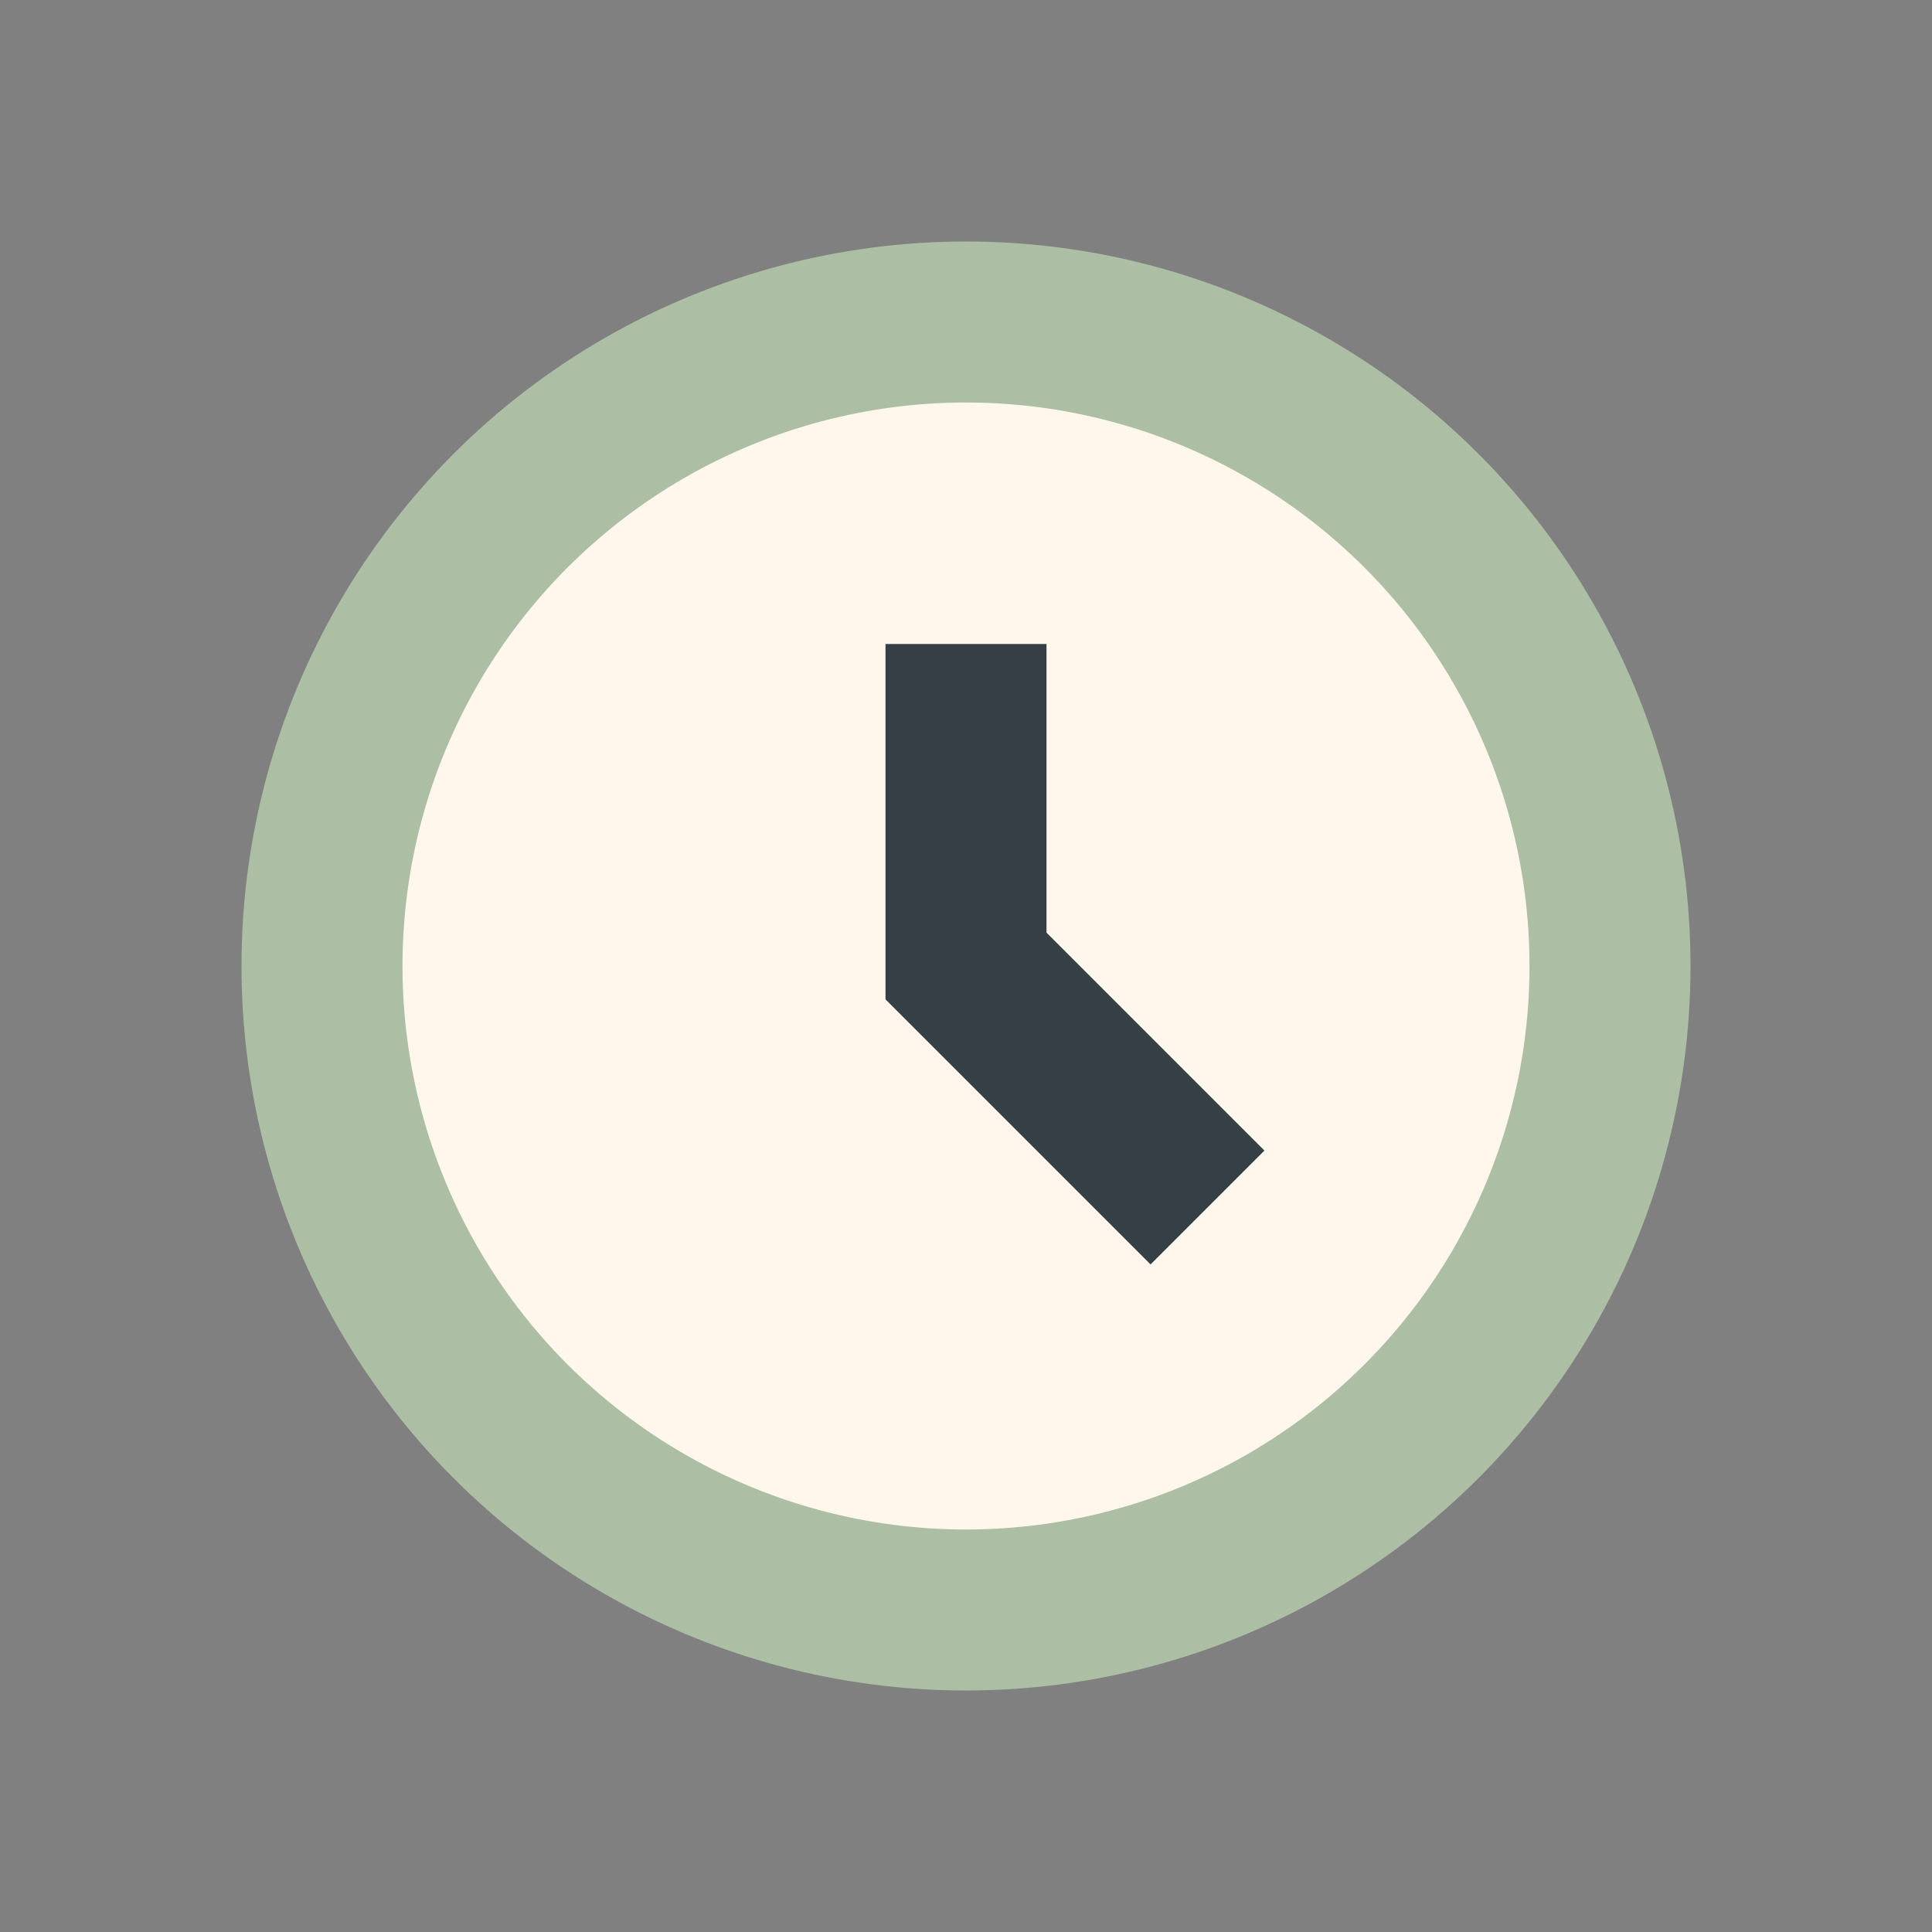 <?xml version="1.0" encoding="UTF-8"?>
<svg xmlns="http://www.w3.org/2000/svg" width="24" height="24" viewBox="0 0 24 24"><rect x="0" y="0" width="24" height="24" fill="#808080" stroke="none"/><circle cx="12" cy="12" r="8" fill="#FFF7EB" stroke="#ACBEA3" stroke-width="2"/><path d="M12 8v4l3 3" stroke="#363E46" stroke-width="2" fill="none"/></svg>